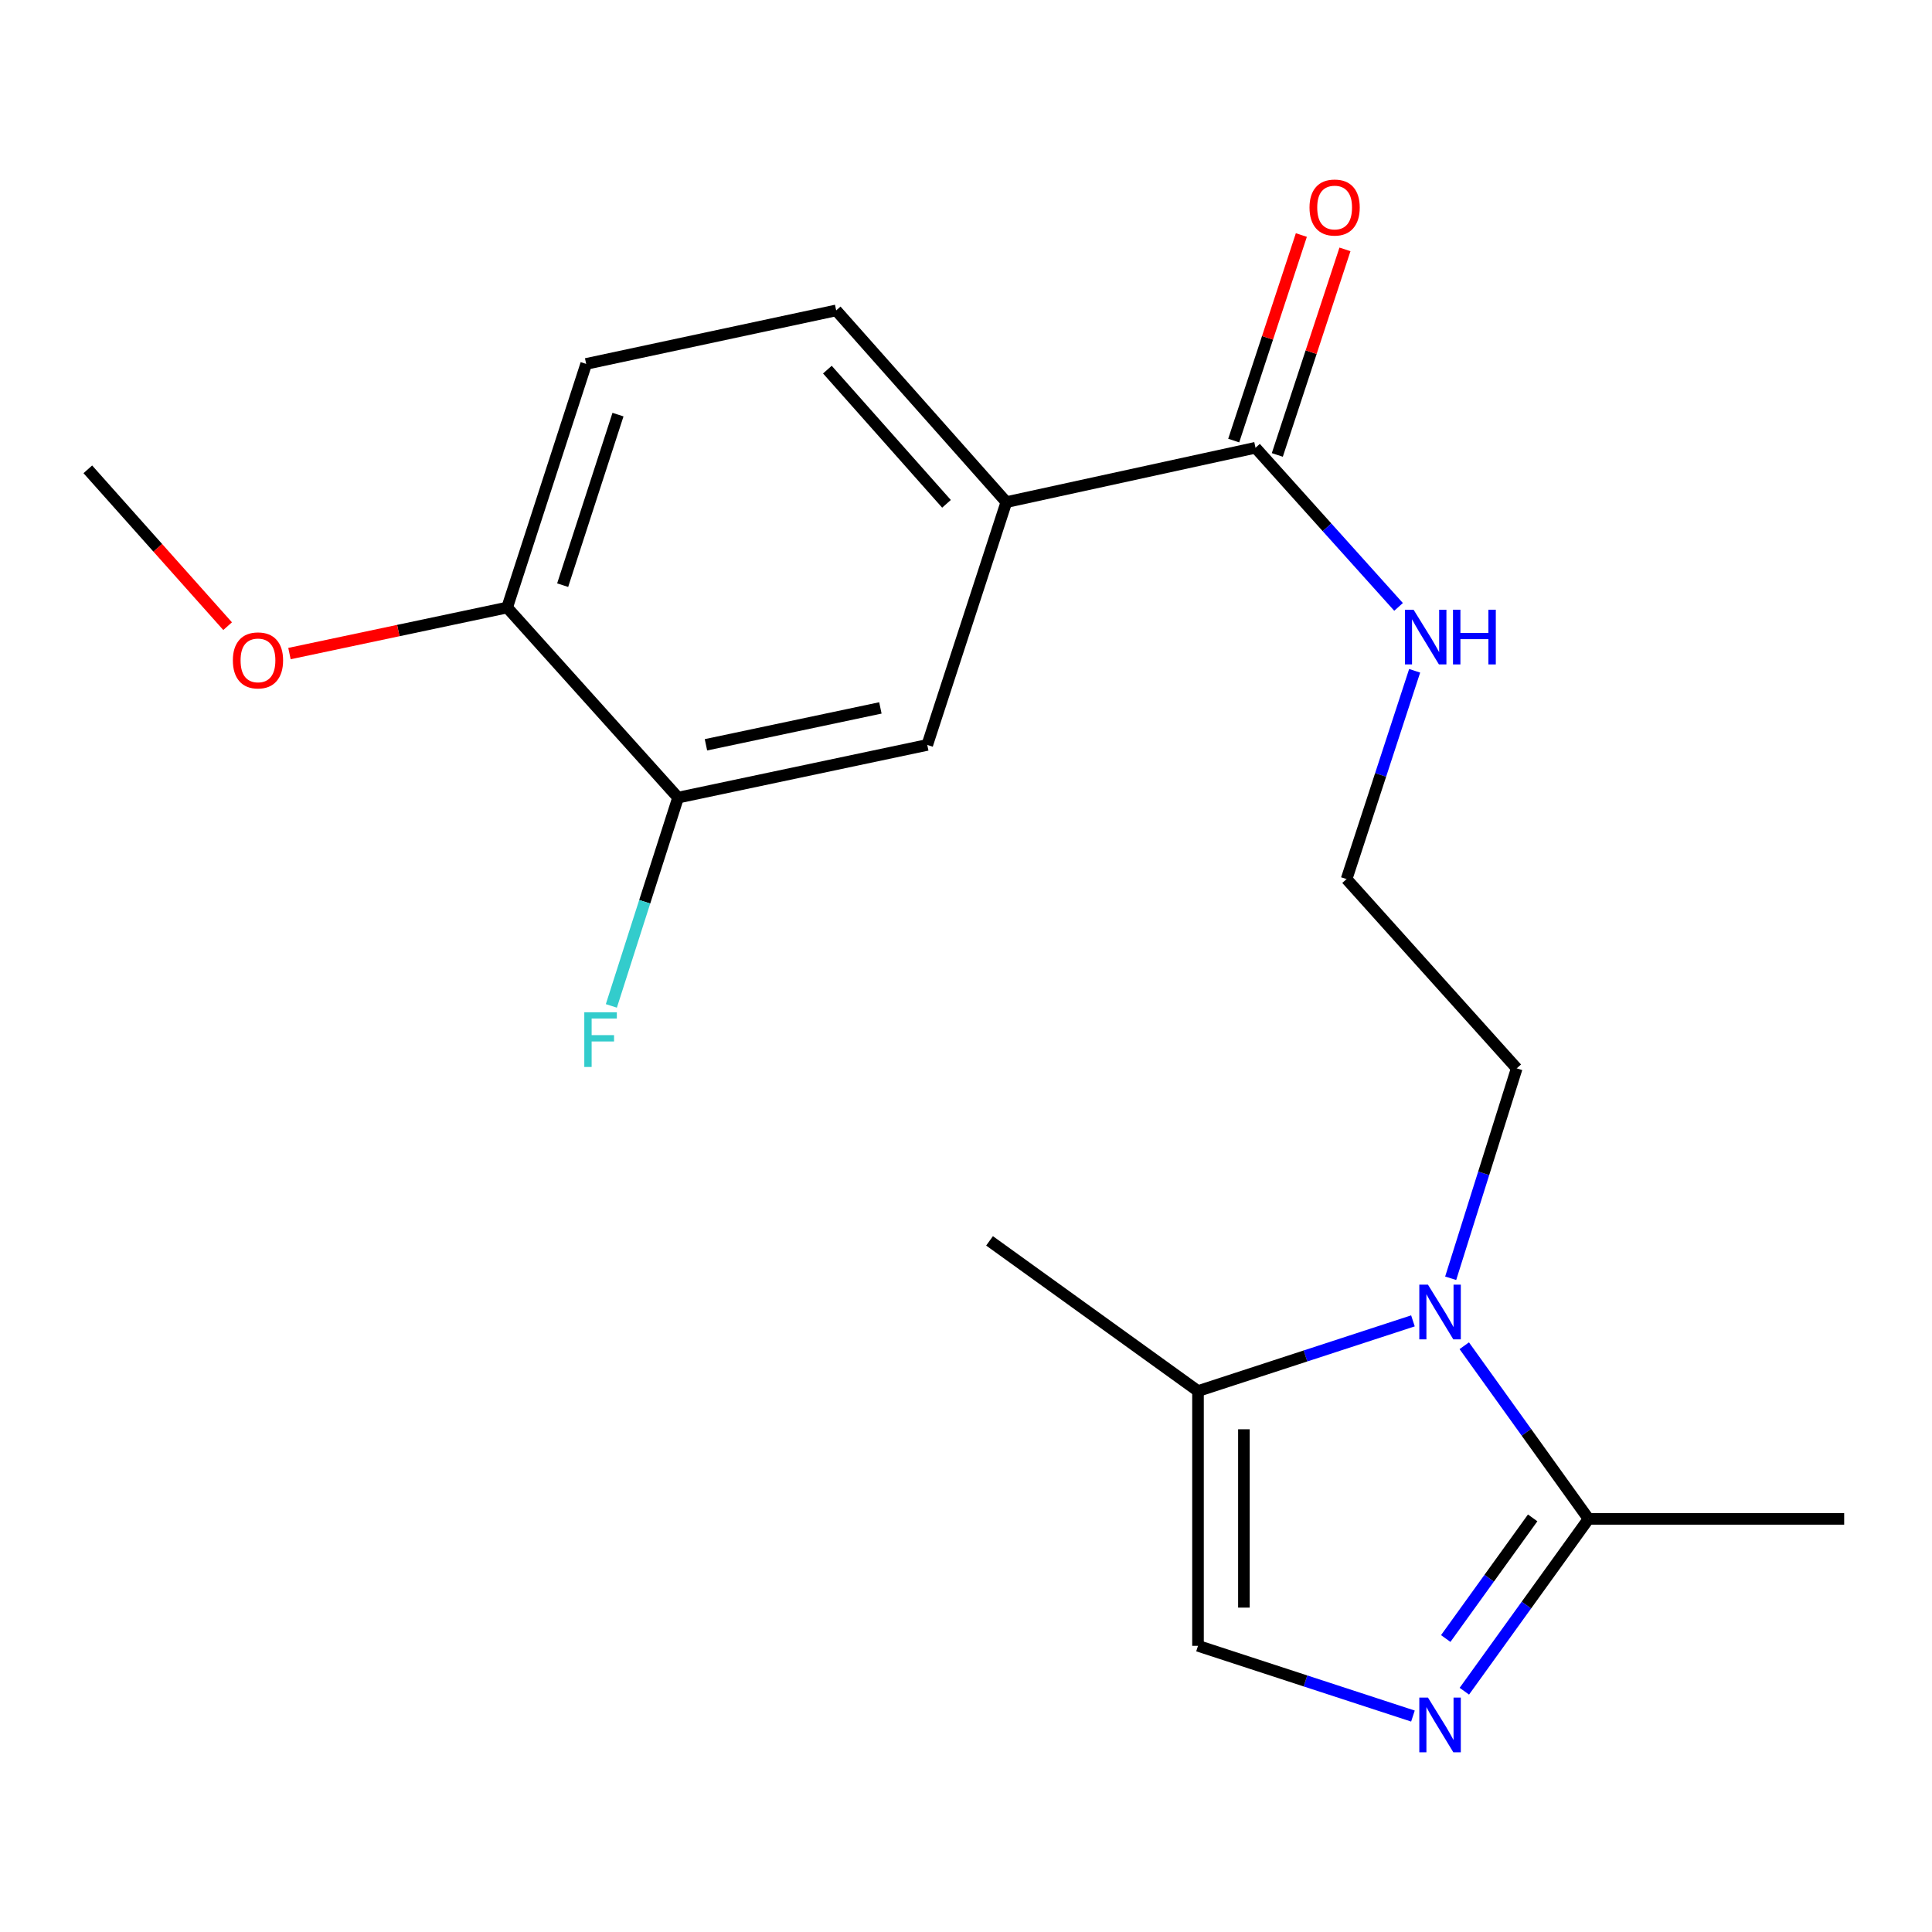 <?xml version='1.0' encoding='iso-8859-1'?>
<svg version='1.1' baseProfile='full'
              xmlns='http://www.w3.org/2000/svg'
                      xmlns:rdkit='http://www.rdkit.org/xml'
                      xmlns:xlink='http://www.w3.org/1999/xlink'
                  xml:space='preserve'
width='1000px' height='1000px' viewBox='0 0 1000 1000'>
<!-- END OF HEADER -->
<rect style='opacity:1.0;fill:#FFFFFF;stroke:none' width='1000' height='1000' x='0' y='0'> </rect>
<path class='bond-1' d='M 757.9,696.553 L 790.062,741.36' style='fill:none;fill-rule:evenodd;stroke:#0000FF;stroke-width:6px;stroke-linecap:butt;stroke-linejoin:miter;stroke-opacity:1' />
<path class='bond-1' d='M 790.062,741.36 L 822.224,786.167' style='fill:none;fill-rule:evenodd;stroke:#000000;stroke-width:6px;stroke-linecap:butt;stroke-linejoin:miter;stroke-opacity:1' />
<path class='bond-2' d='M 731.336,683.68 L 675.71,701.843' style='fill:none;fill-rule:evenodd;stroke:#0000FF;stroke-width:6px;stroke-linecap:butt;stroke-linejoin:miter;stroke-opacity:1' />
<path class='bond-2' d='M 675.71,701.843 L 620.085,720.006' style='fill:none;fill-rule:evenodd;stroke:#000000;stroke-width:6px;stroke-linecap:butt;stroke-linejoin:miter;stroke-opacity:1' />
<path class='bond-14' d='M 750.866,661.632 L 767.958,607.306' style='fill:none;fill-rule:evenodd;stroke:#0000FF;stroke-width:6px;stroke-linecap:butt;stroke-linejoin:miter;stroke-opacity:1' />
<path class='bond-14' d='M 767.958,607.306 L 785.051,552.98' style='fill:none;fill-rule:evenodd;stroke:#000000;stroke-width:6px;stroke-linecap:butt;stroke-linejoin:miter;stroke-opacity:1' />
<path class='bond-0' d='M 757.943,875.367 L 790.083,830.767' style='fill:none;fill-rule:evenodd;stroke:#0000FF;stroke-width:6px;stroke-linecap:butt;stroke-linejoin:miter;stroke-opacity:1' />
<path class='bond-0' d='M 790.083,830.767 L 822.224,786.167' style='fill:none;fill-rule:evenodd;stroke:#000000;stroke-width:6px;stroke-linecap:butt;stroke-linejoin:miter;stroke-opacity:1' />
<path class='bond-0' d='M 748.308,848.095 L 770.806,816.875' style='fill:none;fill-rule:evenodd;stroke:#0000FF;stroke-width:6px;stroke-linecap:butt;stroke-linejoin:miter;stroke-opacity:1' />
<path class='bond-0' d='M 770.806,816.875 L 793.305,785.655' style='fill:none;fill-rule:evenodd;stroke:#000000;stroke-width:6px;stroke-linecap:butt;stroke-linejoin:miter;stroke-opacity:1' />
<path class='bond-20' d='M 731.336,888.228 L 675.71,870.053' style='fill:none;fill-rule:evenodd;stroke:#0000FF;stroke-width:6px;stroke-linecap:butt;stroke-linejoin:miter;stroke-opacity:1' />
<path class='bond-20' d='M 675.71,870.053 L 620.085,851.879' style='fill:none;fill-rule:evenodd;stroke:#000000;stroke-width:6px;stroke-linecap:butt;stroke-linejoin:miter;stroke-opacity:1' />
<path class='bond-17' d='M 822.224,786.167 L 954.545,786.167' style='fill:none;fill-rule:evenodd;stroke:#000000;stroke-width:6px;stroke-linecap:butt;stroke-linejoin:miter;stroke-opacity:1' />
<path class='bond-3' d='M 620.085,720.006 L 620.085,851.879' style='fill:none;fill-rule:evenodd;stroke:#000000;stroke-width:6px;stroke-linecap:butt;stroke-linejoin:miter;stroke-opacity:1' />
<path class='bond-3' d='M 643.846,739.787 L 643.846,832.098' style='fill:none;fill-rule:evenodd;stroke:#000000;stroke-width:6px;stroke-linecap:butt;stroke-linejoin:miter;stroke-opacity:1' />
<path class='bond-18' d='M 620.085,720.006 L 512.184,642.268' style='fill:none;fill-rule:evenodd;stroke:#000000;stroke-width:6px;stroke-linecap:butt;stroke-linejoin:miter;stroke-opacity:1' />
<path class='bond-4' d='M 649.852,231.76 L 686.872,272.947' style='fill:none;fill-rule:evenodd;stroke:#000000;stroke-width:6px;stroke-linecap:butt;stroke-linejoin:miter;stroke-opacity:1' />
<path class='bond-4' d='M 686.872,272.947 L 723.892,314.133' style='fill:none;fill-rule:evenodd;stroke:#0000FF;stroke-width:6px;stroke-linecap:butt;stroke-linejoin:miter;stroke-opacity:1' />
<path class='bond-5' d='M 649.852,231.76 L 520.883,259.89' style='fill:none;fill-rule:evenodd;stroke:#000000;stroke-width:6px;stroke-linecap:butt;stroke-linejoin:miter;stroke-opacity:1' />
<path class='bond-9' d='M 661.137,235.473 L 678.643,182.277' style='fill:none;fill-rule:evenodd;stroke:#000000;stroke-width:6px;stroke-linecap:butt;stroke-linejoin:miter;stroke-opacity:1' />
<path class='bond-9' d='M 678.643,182.277 L 696.15,129.081' style='fill:none;fill-rule:evenodd;stroke:#FF0000;stroke-width:6px;stroke-linecap:butt;stroke-linejoin:miter;stroke-opacity:1' />
<path class='bond-9' d='M 638.567,228.046 L 656.073,174.849' style='fill:none;fill-rule:evenodd;stroke:#000000;stroke-width:6px;stroke-linecap:butt;stroke-linejoin:miter;stroke-opacity:1' />
<path class='bond-9' d='M 656.073,174.849 L 673.58,121.653' style='fill:none;fill-rule:evenodd;stroke:#FF0000;stroke-width:6px;stroke-linecap:butt;stroke-linejoin:miter;stroke-opacity:1' />
<path class='bond-7' d='M 520.883,259.89 L 479.948,385.572' style='fill:none;fill-rule:evenodd;stroke:#000000;stroke-width:6px;stroke-linecap:butt;stroke-linejoin:miter;stroke-opacity:1' />
<path class='bond-10' d='M 520.883,259.89 L 432.81,160.662' style='fill:none;fill-rule:evenodd;stroke:#000000;stroke-width:6px;stroke-linecap:butt;stroke-linejoin:miter;stroke-opacity:1' />
<path class='bond-10' d='M 489.902,260.779 L 428.25,191.319' style='fill:none;fill-rule:evenodd;stroke:#000000;stroke-width:6px;stroke-linecap:butt;stroke-linejoin:miter;stroke-opacity:1' />
<path class='bond-6' d='M 350.967,412.844 L 479.948,385.572' style='fill:none;fill-rule:evenodd;stroke:#000000;stroke-width:6px;stroke-linecap:butt;stroke-linejoin:miter;stroke-opacity:1' />
<path class='bond-6' d='M 365.398,385.506 L 455.686,366.416' style='fill:none;fill-rule:evenodd;stroke:#000000;stroke-width:6px;stroke-linecap:butt;stroke-linejoin:miter;stroke-opacity:1' />
<path class='bond-13' d='M 350.967,412.844 L 333.702,466.75' style='fill:none;fill-rule:evenodd;stroke:#000000;stroke-width:6px;stroke-linecap:butt;stroke-linejoin:miter;stroke-opacity:1' />
<path class='bond-13' d='M 333.702,466.75 L 316.438,520.655' style='fill:none;fill-rule:evenodd;stroke:#33CCCC;stroke-width:6px;stroke-linecap:butt;stroke-linejoin:miter;stroke-opacity:1' />
<path class='bond-21' d='M 350.967,412.844 L 262.497,314.461' style='fill:none;fill-rule:evenodd;stroke:#000000;stroke-width:6px;stroke-linecap:butt;stroke-linejoin:miter;stroke-opacity:1' />
<path class='bond-8' d='M 262.497,314.461 L 303.405,188.357' style='fill:none;fill-rule:evenodd;stroke:#000000;stroke-width:6px;stroke-linecap:butt;stroke-linejoin:miter;stroke-opacity:1' />
<path class='bond-8' d='M 291.235,302.877 L 319.87,214.604' style='fill:none;fill-rule:evenodd;stroke:#000000;stroke-width:6px;stroke-linecap:butt;stroke-linejoin:miter;stroke-opacity:1' />
<path class='bond-16' d='M 262.497,314.461 L 206.16,326.374' style='fill:none;fill-rule:evenodd;stroke:#000000;stroke-width:6px;stroke-linecap:butt;stroke-linejoin:miter;stroke-opacity:1' />
<path class='bond-16' d='M 206.16,326.374 L 149.824,338.287' style='fill:none;fill-rule:evenodd;stroke:#FF0000;stroke-width:6px;stroke-linecap:butt;stroke-linejoin:miter;stroke-opacity:1' />
<path class='bond-12' d='M 432.81,160.662 L 303.405,188.357' style='fill:none;fill-rule:evenodd;stroke:#000000;stroke-width:6px;stroke-linecap:butt;stroke-linejoin:miter;stroke-opacity:1' />
<path class='bond-11' d='M 732.221,347.201 L 714.606,401.104' style='fill:none;fill-rule:evenodd;stroke:#0000FF;stroke-width:6px;stroke-linecap:butt;stroke-linejoin:miter;stroke-opacity:1' />
<path class='bond-11' d='M 714.606,401.104 L 696.991,455.006' style='fill:none;fill-rule:evenodd;stroke:#000000;stroke-width:6px;stroke-linecap:butt;stroke-linejoin:miter;stroke-opacity:1' />
<path class='bond-15' d='M 785.051,552.98 L 696.991,455.006' style='fill:none;fill-rule:evenodd;stroke:#000000;stroke-width:6px;stroke-linecap:butt;stroke-linejoin:miter;stroke-opacity:1' />
<path class='bond-19' d='M 117.814,324.104 L 81.634,283.516' style='fill:none;fill-rule:evenodd;stroke:#FF0000;stroke-width:6px;stroke-linecap:butt;stroke-linejoin:miter;stroke-opacity:1' />
<path class='bond-19' d='M 81.634,283.516 L 45.455,242.927' style='fill:none;fill-rule:evenodd;stroke:#000000;stroke-width:6px;stroke-linecap:butt;stroke-linejoin:miter;stroke-opacity:1' />
<path  class='atom-0' d='M 739.111 664.938
L 748.391 679.938
Q 749.311 681.418, 750.791 684.098
Q 752.271 686.778, 752.351 686.938
L 752.351 664.938
L 756.111 664.938
L 756.111 693.258
L 752.231 693.258
L 742.271 676.858
Q 741.111 674.938, 739.871 672.738
Q 738.671 670.538, 738.311 669.858
L 738.311 693.258
L 734.631 693.258
L 734.631 664.938
L 739.111 664.938
' fill='#0000FF'/>
<path  class='atom-1' d='M 739.111 878.654
L 748.391 893.654
Q 749.311 895.134, 750.791 897.814
Q 752.271 900.494, 752.351 900.654
L 752.351 878.654
L 756.111 878.654
L 756.111 906.974
L 752.231 906.974
L 742.271 890.574
Q 741.111 888.654, 739.871 886.454
Q 738.671 884.254, 738.311 883.574
L 738.311 906.974
L 734.631 906.974
L 734.631 878.654
L 739.111 878.654
' fill='#0000FF'/>
<path  class='atom-10' d='M 677.8 107.412
Q 677.8 100.612, 681.16 96.812
Q 684.52 93.012, 690.8 93.012
Q 697.08 93.012, 700.44 96.812
Q 703.8 100.612, 703.8 107.412
Q 703.8 114.292, 700.4 118.212
Q 697 122.092, 690.8 122.092
Q 684.56 122.092, 681.16 118.212
Q 677.8 114.332, 677.8 107.412
M 690.8 118.892
Q 695.12 118.892, 697.44 116.012
Q 699.8 113.092, 699.8 107.412
Q 699.8 101.852, 697.44 99.052
Q 695.12 96.212, 690.8 96.212
Q 686.48 96.212, 684.12 99.012
Q 681.8 101.812, 681.8 107.412
Q 681.8 113.132, 684.12 116.012
Q 686.48 118.892, 690.8 118.892
' fill='#FF0000'/>
<path  class='atom-12' d='M 731.666 315.587
L 740.946 330.587
Q 741.866 332.067, 743.346 334.747
Q 744.826 337.427, 744.906 337.587
L 744.906 315.587
L 748.666 315.587
L 748.666 343.907
L 744.786 343.907
L 734.826 327.507
Q 733.666 325.587, 732.426 323.387
Q 731.226 321.187, 730.866 320.507
L 730.866 343.907
L 727.186 343.907
L 727.186 315.587
L 731.666 315.587
' fill='#0000FF'/>
<path  class='atom-12' d='M 752.066 315.587
L 755.906 315.587
L 755.906 327.627
L 770.386 327.627
L 770.386 315.587
L 774.226 315.587
L 774.226 343.907
L 770.386 343.907
L 770.386 330.827
L 755.906 330.827
L 755.906 343.907
L 752.066 343.907
L 752.066 315.587
' fill='#0000FF'/>
<path  class='atom-14' d='M 302.43 523.943
L 319.27 523.943
L 319.27 527.183
L 306.23 527.183
L 306.23 535.783
L 317.83 535.783
L 317.83 539.063
L 306.23 539.063
L 306.23 552.263
L 302.43 552.263
L 302.43 523.943
' fill='#33CCCC'/>
<path  class='atom-17' d='M 120.528 341.813
Q 120.528 335.013, 123.888 331.213
Q 127.248 327.413, 133.528 327.413
Q 139.808 327.413, 143.168 331.213
Q 146.528 335.013, 146.528 341.813
Q 146.528 348.693, 143.128 352.613
Q 139.728 356.493, 133.528 356.493
Q 127.288 356.493, 123.888 352.613
Q 120.528 348.733, 120.528 341.813
M 133.528 353.293
Q 137.848 353.293, 140.168 350.413
Q 142.528 347.493, 142.528 341.813
Q 142.528 336.253, 140.168 333.453
Q 137.848 330.613, 133.528 330.613
Q 129.208 330.613, 126.848 333.413
Q 124.528 336.213, 124.528 341.813
Q 124.528 347.533, 126.848 350.413
Q 129.208 353.293, 133.528 353.293
' fill='#FF0000'/>
</svg>
